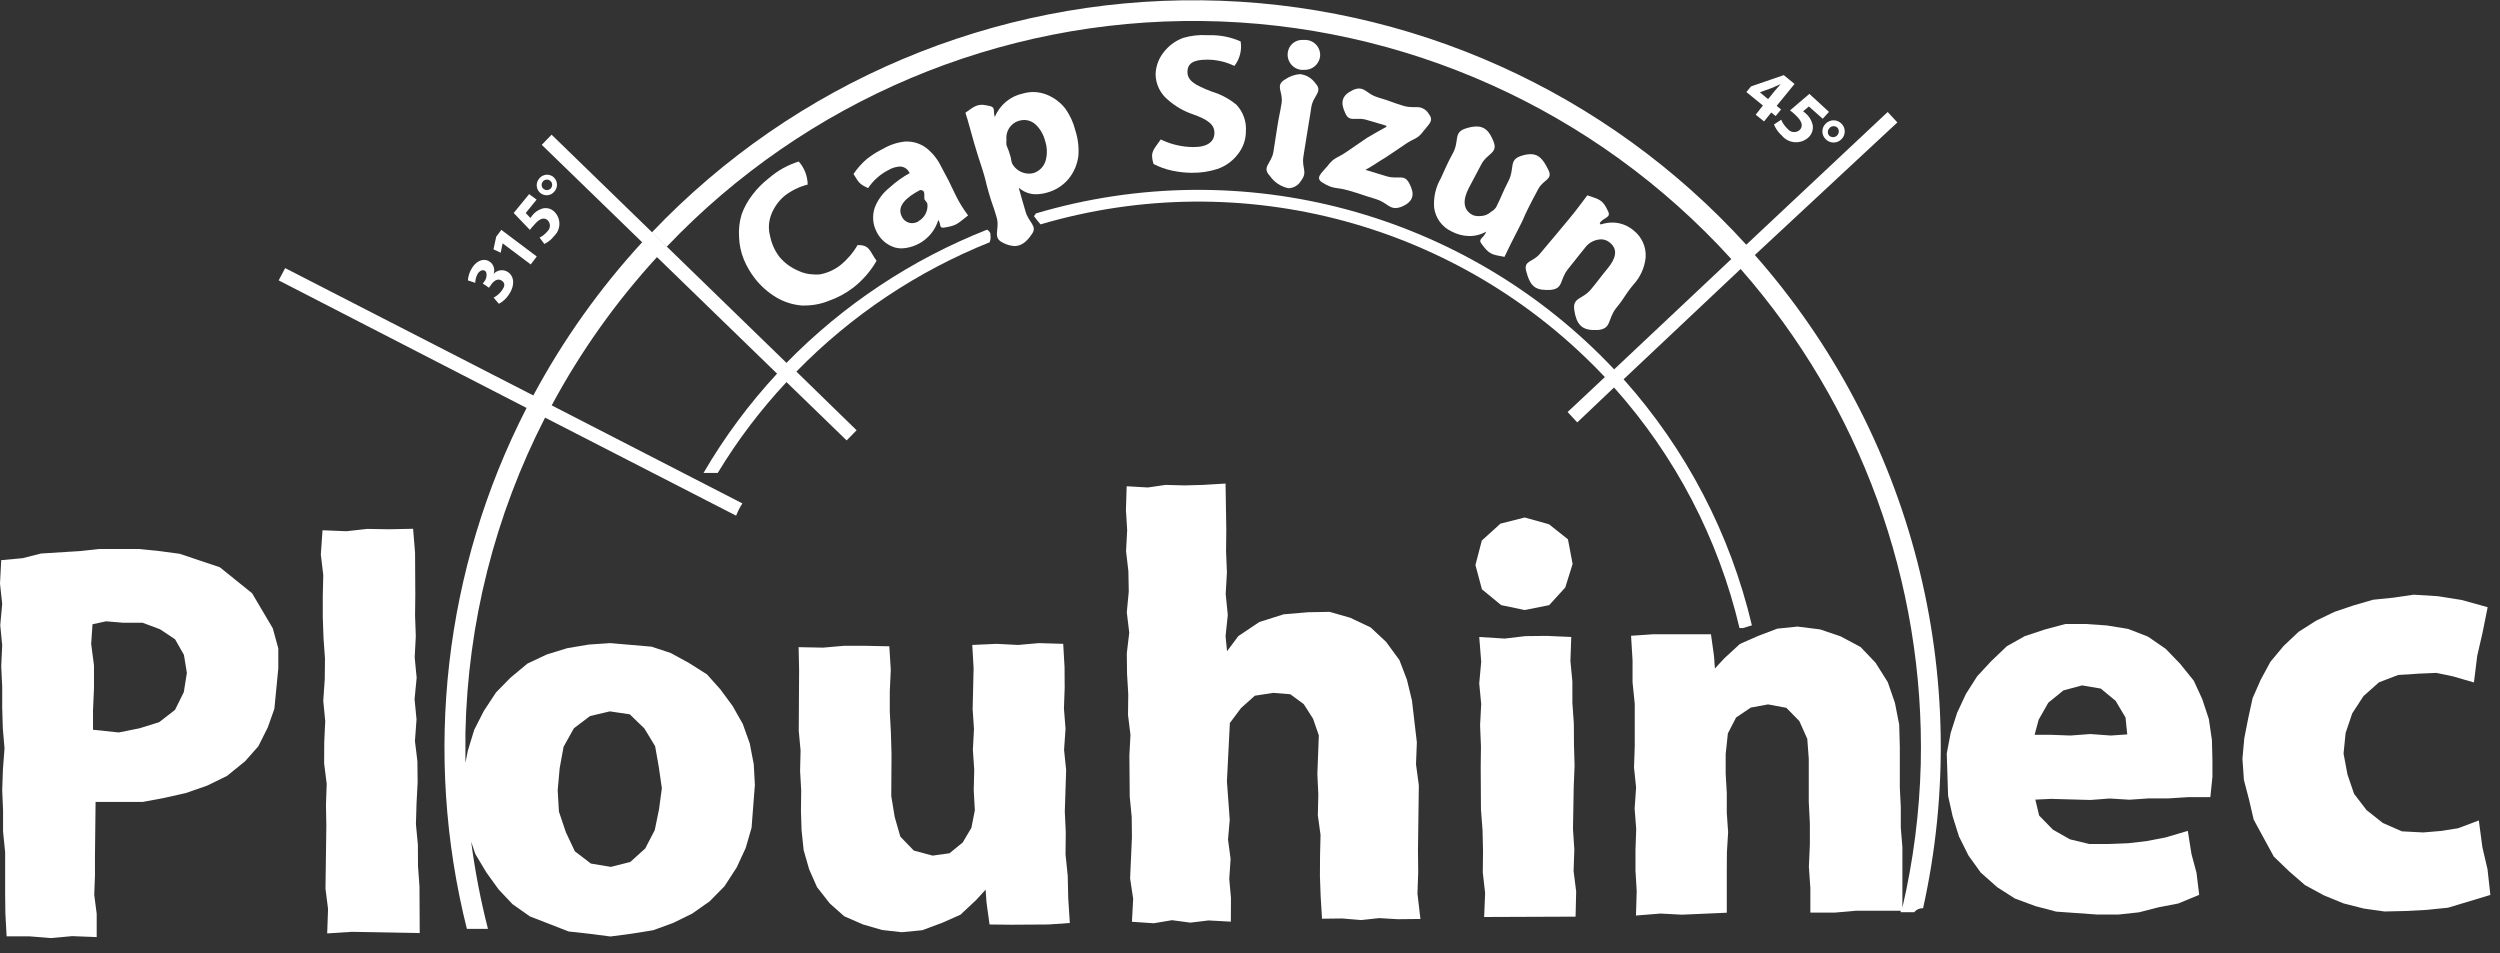 <?xml version="1.0" encoding="UTF-8"?>
<svg width="160px" height="61px" viewBox="0 0 160 61" version="1.1" xmlns="http://www.w3.org/2000/svg" xmlns:xlink="http://www.w3.org/1999/xlink">
    <rect x="0" y="0" width="160" height="61" fill="#333333" stroke="none"/>
    <!-- Generator: Sketch 40.3 (33839) - http://www.bohemiancoding.com/sketch -->
    <title>Logo</title>
    <desc>Created with Sketch.</desc>
    <defs></defs>
    <g id="Maquettes" stroke="none" stroke-width="1" fill="none" fill-rule="evenodd">
        <g id="Homepage-Recherche" transform="translate(-90, -9)" fill="#FFFFFF">
            <g id="Header">
                <g id="Logo" transform="translate(90, 9)">
                    <path d="M17.458,40.21 L16.133,37.967 L14.07,36.305 L11.498,35.442 L10.204,35.269 L8.894,35.136 L7.592,35.136 L6.337,35.136 L5.114,35.269 L2.62,35.426 L1.443,35.724 L0.078,35.85 L1.42108547e-14,37.356 L0.141,38.65 L0.016,40.006 L0.141,41.3 L0.078,42.642 L0.141,43.944 L0.141,45.277 L0.18,46.61 L0.29,47.896 L0.188,49.23 L0.141,50.563 L0.196,51.873 L0.196,53.222 L0.329,54.547 L0.329,55.873 L0.329,57.198 L0.345,58.468 L0.424,59.927 L1.898,59.927 L3.278,60.037 L3.278,60.037 L4.619,59.912 L6.188,59.974 L6.188,58.476 L6.031,57.269 L6.078,56.022 L6.078,54.79 L6.117,51.324 L7.686,51.324 L9.129,51.324 L10.517,51.065 L11.905,50.751 L13.254,50.281 L14.525,49.661 L15.686,48.72 L16.533,47.763 L17.137,46.555 L17.56,45.363 L17.811,42.775 L17.811,41.497 L17.458,40.21 Z M11.764,44.296 L11.2,45.434 L10.188,46.218 L8.933,46.61 L7.6,46.877 L5.953,46.704 L5.953,45.465 L6.015,44.03 L6.015,42.587 L5.835,41.214 L5.921,39.952 L6.792,39.763 L7.906,39.857 L9.129,39.857 L10.243,40.273 L11.207,40.916 L11.772,41.912 L11.96,43.065 L11.764,44.296 Z" id="Shape"></path>
                    <polygon id="Shape" points="26.752 55.418 26.744 54.061 26.619 52.751 26.658 51.418 26.728 50.069 26.713 48.712 26.556 47.426 26.658 46.045 26.532 44.751 26.666 43.379 26.54 42.069 26.611 40.72 26.564 39.395 26.579 38.054 26.564 35.371 26.438 33.842 24.885 33.873 23.497 33.85 22.172 33.999 20.642 33.936 20.533 35.489 20.689 36.799 20.658 38.148 20.658 39.489 20.705 40.838 20.799 42.155 20.784 43.481 20.689 44.853 20.815 46.147 20.752 47.496 20.744 48.861 20.909 50.163 20.862 51.512 20.886 52.837 20.831 56.876 20.995 58.17 20.94 59.739 22.509 59.637 26.862 59.716 26.846 56.743"></polygon>
                    <path d="M47.983,47.575 L47.536,46.328 L46.892,45.191 L46.108,44.124 L45.245,43.159 L44.093,42.43 L42.932,41.795 L41.7,41.387 L39.05,41.159 L37.677,41.253 L36.312,41.481 L34.987,41.889 L33.756,42.469 L32.665,43.379 L31.748,44.312 L30.964,45.504 L30.352,46.704 L29.944,48.037 L29.787,48.822 L29.787,46.908 C29.932,39.882 31.675,32.981 34.885,26.728 L47.112,33.003 C47.217,32.728 47.351,32.465 47.512,32.218 L35.309,25.944 C37.15,22.513 39.414,19.325 42.046,16.454 L49.732,23.913 C47.935,25.852 46.357,27.982 45.026,30.266 L45.418,30.266 L45.559,30.266 L45.936,30.266 C47.197,28.181 48.672,26.234 50.335,24.454 L54.186,28.187 L54.822,27.536 L50.798,23.615 L50.971,23.78 C54.472,20.191 58.685,17.372 63.339,15.505 C63.396,15.358 63.412,15.198 63.386,15.043 C63.388,15.019 63.388,14.996 63.386,14.972 L63.386,15.043 C63.39,15.009 63.39,14.975 63.386,14.941 L63.386,14.941 C63.344,14.839 63.269,14.754 63.174,14.698 C58.342,16.603 53.967,19.508 50.335,23.223 L35.599,8.909 L35.301,8.619 L34.673,9.27 L41.293,15.694 L41.097,15.505 C38.374,18.469 36.034,21.762 34.132,25.309 L18.619,17.348 L18.25,17.16 L17.835,17.944 L33.701,26.109 C28.423,36.39 27.065,48.24 29.881,59.449 L31.23,59.449 C30.759,57.614 30.401,55.751 30.156,53.873 L30.422,54.657 L31.12,55.825 L31.905,56.916 L32.799,57.865 L33.913,58.649 L36.391,59.614 L37.74,59.763 L39.065,59.935 L40.43,59.755 L41.802,59.535 L43.089,59.065 L44.304,58.468 L45.418,57.684 L46.367,56.72 L47.151,55.512 L47.724,54.273 L48.1,52.978 L48.312,50.233 L48.241,48.916 L47.983,47.575 Z M42.179,51.786 L41.904,53.128 L41.293,54.304 L40.336,55.167 L39.097,55.48 L37.818,55.269 L36.791,54.484 L36.218,53.269 L35.771,51.943 L35.693,50.571 L35.818,49.167 L36.069,47.794 L36.728,46.61 L37.763,45.826 L39.034,45.528 L40.304,45.716 L41.238,46.618 L41.928,47.755 L42.163,49.088 L42.359,50.445 L42.179,51.786 Z" id="Shape"></path>
                    <polygon id="Shape" points="68.335 56.053 68.194 54.68 68.209 53.253 68.147 51.943 68.233 49.277 68.1 47.99 68.194 46.641 68.092 45.347 68.139 44.022 68.131 42.689 68.045 41.206 66.492 41.159 65.158 41.277 63.778 41.206 62.225 41.277 62.311 42.759 62.249 45.387 62.335 46.657 62.264 47.99 62.351 49.269 62.319 50.579 62.39 51.857 62.17 52.978 61.613 53.92 60.766 54.61 59.692 54.759 58.484 54.437 57.621 53.543 57.261 52.288 57.041 50.947 57.057 48.249 57.018 46.9 56.947 45.567 56.947 44.234 57.01 42.869 56.916 41.363 55.386 41.332 54.006 41.332 52.673 41.449 51.112 41.418 51.143 42.9 51.12 46.775 51.237 48.03 51.206 49.332 51.277 50.594 51.261 51.88 51.3 53.135 51.433 54.406 51.786 55.637 52.288 56.774 53.104 57.818 54.029 58.641 55.237 59.167 56.453 59.519 57.708 59.661 59.017 59.535 60.288 59.065 61.472 58.539 62.468 57.606 63.08 56.939 63.135 57.739 63.331 59.167 64.711 59.182 67.088 59.167 68.468 59.072 68.366 57.472"></polygon>
                    <polygon id="Shape" points="90.765 55.802 90.75 54.429 90.805 50.257 90.624 48.916 90.679 47.512 90.365 44.83 90.044 43.504 89.565 42.249 88.711 41.081 87.722 40.155 86.413 39.536 85.095 39.159 83.722 39.183 82.154 39.316 80.593 39.81 79.252 40.712 78.531 41.677 78.436 40.72 78.578 39.355 78.444 38.014 78.523 36.642 78.468 35.293 78.483 33.936 78.436 30.948 76.978 31.034 75.809 31.066 74.593 31.034 73.464 31.199 72.107 31.12 72.06 32.642 72.139 33.928 72.068 35.277 72.217 36.563 72.241 37.857 72.115 39.191 72.272 40.493 72.115 41.81 72.131 43.128 72.209 44.422 72.193 45.755 72.35 47.034 72.28 48.351 72.303 50.986 72.429 52.28 72.444 53.575 72.327 56.218 72.523 57.52 72.444 58.994 73.84 59.088 75.009 58.892 76.186 59.049 77.346 58.908 78.774 58.986 78.781 57.465 78.672 56.249 78.758 54.971 78.593 53.731 78.703 52.469 78.523 50.006 78.711 46.273 79.425 45.316 80.311 44.524 81.487 44.344 82.577 44.43 83.44 45.065 84.036 45.998 84.405 47.065 84.311 49.543 84.373 50.837 84.342 52.179 84.515 53.441 84.483 54.751 84.475 56.061 84.522 57.363 84.609 58.798 85.895 58.782 87.118 58.884 88.264 58.759 89.448 58.829 90.907 58.814 90.718 57.198"></polygon>
                    <polygon id="Shape" points="96.075 38.728 97.581 39.042 99.149 38.728 100.177 37.599 100.647 36.093 100.349 34.516 99.134 33.552 97.581 33.12 96.028 33.513 94.836 34.595 94.428 36.163 94.844 37.716"></polygon>
                    <polygon id="Shape" points="100.757 54.375 100.671 53.049 100.718 50.359 100.773 49.002 100.734 47.661 100.726 46.312 100.632 44.979 100.632 43.614 100.506 42.304 100.561 40.767 99 40.697 97.62 40.712 96.302 40.869 94.671 40.767 94.797 42.351 94.671 43.74 94.797 45.057 94.726 46.422 94.781 47.755 94.765 49.104 94.781 51.81 94.883 53.135 94.914 54.476 94.899 55.841 95.048 57.159 94.985 58.688 100.836 58.665 100.875 57.057 100.71 55.747"></polygon>
                    <path d="M141.564,47.371 L141.367,46.022 L140.944,44.743 L140.403,43.567 L139.524,42.477 L138.607,41.528 L137.47,40.744 L136.199,40.25 L134.842,40.03 L133.509,39.936 L132.191,39.936 L130.866,40.289 L129.588,40.712 L128.442,41.355 L127.446,42.304 L126.537,43.285 L125.823,44.406 L125.258,45.614 L124.843,46.908 L124.592,48.226 L124.678,50.932 L124.968,52.241 L125.376,53.535 L125.98,54.751 L126.764,55.841 L127.823,56.782 L128.952,57.504 L130.262,57.99 L131.587,58.343 L134.238,58.531 L135.572,58.531 L136.889,58.39 L138.136,58.069 L139.407,57.825 L140.748,57.269 L140.575,55.849 L140.254,54.657 L140.019,53.175 L138.591,53.598 L137.407,53.826 L136.207,53.967 L134.999,54.014 L133.705,54.014 L132.474,53.716 L131.384,53.096 L130.505,52.194 L130.262,51.175 L131.266,51.128 L133.791,51.198 L135.015,51.104 L136.293,51.182 L137.524,51.096 L138.795,51.096 L140.026,51.018 L141.462,51.018 L141.595,49.724 L141.595,48.649 L141.564,47.371 Z M135.093,47.073 L133.776,46.979 L132.513,47.073 L131.211,47.026 L130.215,47.026 L130.474,46.061 L131.093,44.971 L132.058,44.187 L133.25,43.865 L134.45,44.069 L135.399,44.853 L136.034,45.92 L136.144,47.002 L135.093,47.073 Z" id="Shape"></path>
                    <polygon id="Shape" points="159.202 55.637 158.873 54.226 158.645 52.508 157.312 53.01 156.206 53.182 155.085 53.277 153.72 53.206 152.504 52.673 151.461 51.849 150.661 50.806 150.238 49.567 149.987 48.226 150.12 46.908 150.544 45.653 151.265 44.547 152.253 43.669 153.485 43.198 154.826 43.112 155.924 43.065 156.983 43.285 158.332 43.677 158.543 41.967 158.881 40.501 159.21 38.861 157.547 38.399 156.018 38.155 154.473 38.061 153.187 38.25 151.877 38.383 150.638 38.744 149.406 39.159 148.23 39.724 147.108 40.438 146.152 41.34 145.305 42.359 144.685 43.504 144.167 44.681 143.885 45.975 143.634 47.253 143.516 48.563 143.611 49.92 143.94 51.182 144.238 52.461 145.524 54.822 146.528 55.786 147.524 56.649 148.74 57.308 149.987 57.818 151.281 58.147 152.606 58.335 153.947 58.304 155.304 58.233 156.677 58.092 159.383 57.276"></polygon>
                    <path d="M50.194,12.549 C50.637,12.201 51.147,11.95 51.692,11.811 C51.683,11.267 51.48,10.744 51.12,10.337 C50.411,10.557 49.757,10.923 49.198,11.411 C48.812,11.71 48.466,12.058 48.171,12.447 C47.87,12.83 47.631,13.259 47.465,13.717 C47.322,14.187 47.266,14.678 47.3,15.168 C47.315,15.655 47.416,16.136 47.598,16.588 C47.784,17.041 48.032,17.466 48.336,17.85 C48.7,18.312 49.143,18.705 49.645,19.011 C50.15,19.318 50.719,19.503 51.308,19.552 L51.473,19.552 C52.01,19.556 52.543,19.455 53.041,19.254 C53.606,19.057 54.135,18.771 54.61,18.407 C55.214,17.938 55.72,17.354 56.1,16.69 C55.661,16.094 55.676,15.701 54.971,15.686 L54.884,15.686 C54.603,16.171 54.237,16.602 53.802,16.956 C53.416,17.263 52.961,17.471 52.477,17.56 C52.328,17.576 52.178,17.576 52.03,17.56 C51.694,17.549 51.365,17.466 51.065,17.317 C50.61,17.122 50.207,16.824 49.888,16.446 C49.587,16.052 49.38,15.593 49.285,15.105 C49.166,14.663 49.188,14.194 49.347,13.764 C49.522,13.294 49.813,12.875 50.194,12.549 L50.194,12.549 Z" id="Shape"></path>
                    <path d="M60.217,10.627 C60.001,10.186 59.69,9.798 59.308,9.49 C58.96,9.219 58.533,9.068 58.092,9.058 L57.935,9.058 C57.446,9.107 56.973,9.26 56.547,9.506 C56.169,9.689 55.811,9.913 55.48,10.172 C55.152,10.452 54.864,10.777 54.625,11.137 C54.971,11.686 54.971,11.764 55.559,12.039 C55.888,11.546 56.339,11.146 56.869,10.878 C57.092,10.745 57.346,10.669 57.606,10.658 C57.865,10.664 58.098,10.82 58.202,11.058 L58.257,11.058 C57.778,11.319 57.333,11.638 56.931,12.007 C56.505,12.343 56.177,12.787 55.982,13.294 C55.808,13.812 55.856,14.38 56.116,14.862 C56.355,15.335 56.777,15.689 57.284,15.843 C57.415,15.877 57.549,15.896 57.684,15.897 C58.763,15.861 59.704,15.152 60.037,14.125 L60.037,14.07 C60.233,14.29 60.1,14.564 60.327,14.572 L60.39,14.572 C61.253,14.439 61.253,14.329 61.959,13.788 C61.658,13.39 61.395,12.964 61.174,12.517 C60.719,11.568 60.727,11.568 60.217,10.627 L60.217,10.627 Z M58.767,14.18 C58.638,14.248 58.496,14.283 58.351,14.282 C58.076,14.273 57.829,14.109 57.716,13.858 C57.378,13.207 57.982,12.635 58.884,12.164 C59.221,12.164 59.143,12.384 59.159,12.745 C59.214,12.847 59.331,12.949 59.355,13.051 C59.403,13.507 59.171,13.947 58.767,14.164 L58.767,14.18 Z" id="Shape"></path>
                    <path d="M66.217,12.431 C66.482,12.437 66.747,12.403 67.002,12.329 C67.536,12.188 68.015,11.887 68.374,11.466 C68.728,11.039 68.951,10.519 69.017,9.968 C69.058,9.42 68.991,8.868 68.821,8.345 C68.698,7.847 68.482,7.376 68.186,6.957 C67.867,6.549 67.445,6.235 66.962,6.047 C66.711,5.952 66.446,5.899 66.178,5.89 C65.939,5.885 65.701,5.917 65.472,5.984 C64.657,6.154 63.981,6.718 63.668,7.49 C63.543,7.121 63.739,6.855 63.331,6.784 C63.184,6.748 63.035,6.722 62.884,6.706 C62.476,6.706 62.296,6.847 61.786,7.215 C61.974,7.772 62.131,8.431 62.359,9.208 C62.586,9.984 62.602,9.992 62.853,10.776 C63.104,11.56 63.057,11.56 63.284,12.345 C63.511,13.129 63.559,13.129 63.786,13.913 C64.013,14.698 63.464,15.207 64.217,15.552 C64.437,15.664 64.677,15.731 64.923,15.748 C65.362,15.748 65.707,15.482 66.053,14.964 C66.398,14.447 65.841,14.266 65.629,13.521 C65.417,12.776 65.409,12.784 65.206,12.039 L65.237,12.039 C65.511,12.275 65.856,12.413 66.217,12.431 L66.217,12.431 Z M64.774,10.47 C64.733,10.34 64.705,10.206 64.688,10.07 C64.614,9.803 64.523,9.541 64.413,9.286 C64.4,9.174 64.4,9.061 64.413,8.949 C64.347,8.407 64.677,7.896 65.198,7.733 C65.322,7.696 65.452,7.677 65.582,7.678 C65.85,7.688 66.104,7.797 66.296,7.984 C66.583,8.265 66.787,8.621 66.884,9.011 C67.015,9.398 67.034,9.814 66.939,10.211 C66.848,10.617 66.55,10.945 66.154,11.074 C66.047,11.104 65.936,11.117 65.825,11.113 C65.384,11.099 64.983,10.851 64.774,10.462 L64.774,10.47 Z" id="Shape"></path>
                    <path d="M76.405,9.411 L76.327,9.411 C75.62,9.401 74.923,9.235 74.288,8.925 C73.825,9.6 73.59,9.709 73.825,10.494 C74.206,10.693 74.612,10.838 75.033,10.925 C75.415,11.005 75.803,11.05 76.193,11.058 L76.287,11.058 C76.838,11.066 77.387,10.984 77.911,10.815 C78.428,10.64 78.881,10.315 79.213,9.882 C79.556,9.459 79.742,8.929 79.738,8.384 C79.777,7.765 79.558,7.158 79.134,6.706 C78.673,6.324 78.14,6.038 77.566,5.866 C76.452,5.443 75.997,5.153 75.997,4.604 C75.997,4.055 76.389,3.819 77.229,3.819 L77.307,3.819 C77.894,3.826 78.473,3.963 79.001,4.219 C79.347,3.775 79.492,3.207 79.401,2.651 C78.777,2.375 78.099,2.239 77.417,2.251 L77.26,2.251 C76.744,2.22 76.227,2.278 75.731,2.423 C75.241,2.601 74.811,2.914 74.491,3.325 C74.159,3.731 73.971,4.236 73.958,4.761 C73.97,5.39 74.256,5.983 74.742,6.384 C75.2,6.79 75.733,7.102 76.311,7.302 C77.338,7.662 77.731,7.984 77.723,8.517 C77.715,9.051 77.299,9.411 76.405,9.411 L76.405,9.411 Z" id="Shape"></path>
                    <path d="M81.746,8.125 C81.628,8.909 81.621,8.909 81.503,9.694 C81.385,10.478 80.719,10.682 81.276,11.262 C81.556,11.669 81.983,11.95 82.468,12.047 C82.789,12.036 83.083,11.865 83.252,11.592 C83.722,10.972 83.299,10.807 83.417,10.023 C83.534,9.239 83.55,9.239 83.668,8.455 C83.785,7.67 83.809,7.67 83.919,6.886 C84.028,6.102 84.703,5.89 84.177,5.317 C83.948,4.998 83.595,4.79 83.205,4.745 C82.861,4.768 82.53,4.885 82.248,5.082 C81.574,5.474 82.138,5.866 82.021,6.604 C81.903,7.341 81.864,7.357 81.746,8.125 L81.746,8.125 Z" id="Shape"></path>
                    <path d="M83.597,2.557 L83.417,2.557 C82.93,2.514 82.493,2.858 82.421,3.341 C82.378,3.605 82.445,3.875 82.607,4.088 C82.768,4.302 83.01,4.44 83.275,4.47 L83.44,4.47 C83.951,4.505 84.403,4.144 84.483,3.639 C84.516,3.377 84.44,3.112 84.272,2.908 C84.105,2.703 83.861,2.576 83.597,2.557 L83.597,2.557 Z" id="Shape"></path>
                    <path d="M87.487,8.823 C86.836,9.262 86.836,9.262 86.193,9.709 C85.55,10.156 85.409,10.031 84.946,10.643 C84.593,11.066 84.162,11.372 84.609,11.67 C85.393,12.156 85.464,11.945 86.326,12.196 C87.189,12.447 87.181,12.478 88.044,12.737 C88.695,12.933 88.875,13.309 89.291,13.317 C89.457,13.313 89.62,13.273 89.769,13.2 C90.467,12.886 90.554,12.415 90.201,11.749 C90.036,11.427 89.863,11.364 89.652,11.356 L89.212,11.356 C89.067,11.355 88.921,11.334 88.781,11.294 C88.075,11.082 88.067,11.082 87.385,10.87 C87.816,10.643 88.224,10.345 88.663,10.086 C89.283,9.662 89.299,9.678 89.911,9.247 C90.522,8.815 90.695,8.949 91.126,8.36 C91.487,7.898 91.785,7.717 91.424,7.262 C91.258,6.993 90.956,6.836 90.64,6.855 L90.381,6.855 C90.185,6.853 89.989,6.824 89.801,6.768 C89.016,6.525 89.016,6.478 88.193,6.235 C87.573,6.055 87.409,5.678 87.001,5.663 C86.845,5.666 86.692,5.707 86.554,5.78 C85.864,6.117 85.769,6.564 86.107,7.262 C86.232,7.537 86.381,7.6 86.562,7.608 L86.805,7.608 L87.087,7.608 C87.201,7.611 87.315,7.629 87.424,7.662 C88.075,7.859 88.083,7.843 88.726,8.047 L88.726,8.117 C88.318,8.337 87.981,8.533 87.487,8.823 L87.487,8.823 Z" id="Shape"></path>
                    <path d="M94.797,10.533 C95.181,9.788 95.895,9.819 95.581,9.043 C95.322,8.392 95.024,8.11 94.53,8.094 C94.304,8.097 94.079,8.134 93.863,8.204 C92.985,8.455 93.416,8.988 93.001,9.772 C92.585,10.556 92.601,10.556 92.216,11.404 C91.883,11.975 91.733,12.634 91.785,13.294 C91.872,13.96 92.296,14.535 92.906,14.815 C93.243,14.995 93.616,15.094 93.997,15.105 C94.389,15.115 94.777,15.018 95.118,14.823 L95.118,14.823 C94.969,15.239 94.561,15.286 94.82,15.607 C95.314,16.282 95.463,16.29 96.287,16.439 C96.506,15.968 96.82,15.333 97.197,14.611 C97.573,13.89 97.487,13.968 97.8,13.341 C98.114,12.713 98.122,12.713 98.451,12.094 C98.781,11.474 99.408,11.505 99.094,10.87 C98.781,10.235 98.506,9.882 97.996,9.866 C97.797,9.867 97.598,9.899 97.408,9.96 C96.522,10.219 96.969,10.745 96.538,11.592 C96.106,12.439 96.161,12.439 95.753,13.262 C95.669,13.382 95.56,13.481 95.432,13.552 C95.243,13.729 94.993,13.827 94.734,13.827 C94.572,13.846 94.407,13.824 94.255,13.764 C93.644,13.45 93.589,12.831 94.004,12.031 C94.42,11.231 94.412,11.278 94.797,10.533 L94.797,10.533 Z" id="Shape"></path>
                    <path d="M102.93,13.552 C102.577,12.768 102.373,12.768 101.589,12.502 C101.251,12.949 100.859,13.49 100.373,14.07 C99.887,14.65 99.918,14.611 99.471,15.152 C99.024,15.694 99.008,15.686 98.561,16.235 C98.114,16.784 97.495,16.666 97.675,17.348 C97.895,18.188 98.161,18.541 98.922,18.556 L99.189,18.556 C100.083,18.501 99.793,17.913 100.357,17.215 C100.922,16.517 100.906,16.509 101.471,15.819 C101.568,15.694 101.688,15.588 101.824,15.505 C102.023,15.386 102.25,15.321 102.483,15.317 C102.685,15.322 102.878,15.397 103.032,15.529 C103.573,15.968 103.408,16.548 102.898,17.168 C102.388,17.788 102.373,17.85 101.824,18.517 C101.275,19.184 100.624,19.011 100.757,19.866 C100.891,20.721 101.212,21.105 101.973,21.121 L102.247,21.121 C103.165,21.05 102.867,20.415 103.447,19.701 C104.028,18.988 103.957,18.917 104.537,18.219 C104.981,17.736 105.257,17.123 105.322,16.47 C105.365,15.798 105.071,15.148 104.537,14.737 C104.169,14.428 103.708,14.254 103.228,14.243 C102.961,14.24 102.696,14.282 102.443,14.368 L102.381,14.282 C102.608,13.913 103.11,13.945 102.93,13.552 L102.93,13.552 Z" id="Shape"></path>
                    <path d="M121.431,7.835 L120.811,7.168 L111.761,15.662 C102.82,5.835 90.195,0.168 76.909,0.019 C63.624,-0.129 50.875,5.253 41.716,14.878 L42.665,15.796 C51.575,6.431 63.98,1.196 76.905,1.344 C89.831,1.493 102.112,7.013 110.804,16.58 L103.306,23.638 C93.837,13.595 79.521,9.737 66.288,13.662 C66.266,13.728 66.225,13.785 66.17,13.827 L66.17,13.827 C66.311,14.007 66.445,14.196 66.594,14.36 L66.594,14.36 C79.512,10.555 93.473,14.332 102.71,24.132 L103.196,23.678 L100.632,26.085 L100.326,26.368 L100.945,27.034 L103.298,24.799 C107.218,29.18 109.979,34.473 111.329,40.195 L111.557,40.195 L112.121,40.022 C110.739,34.17 107.917,28.757 103.91,24.274 L111.4,17.215 C119.076,25.957 123.191,37.262 122.929,48.892 C122.85,51.991 122.456,55.073 121.753,58.092 L121.753,54.21 L121.651,52.978 L121.651,51.669 L121.588,50.39 L121.588,47.802 L121.549,46.375 L121.274,44.979 L120.819,43.661 L120.035,42.414 L119.078,41.41 L117.784,40.72 L116.482,40.281 L115.039,40.101 L113.745,40.234 L112.49,40.712 L111.353,41.214 L110.357,42.132 L109.753,42.783 L109.698,41.998 L109.502,40.595 L108.122,40.595 L105.769,40.595 L104.388,40.689 L104.483,42.257 L104.483,43.669 L104.624,45.042 L104.624,47.763 L104.577,49.12 L104.71,50.406 L104.616,51.755 L104.718,53.057 L104.671,54.39 L104.671,55.723 L104.749,57.025 L104.702,58.594 L106.271,58.468 L107.651,58.539 L110.514,58.414 L110.514,57.002 L110.514,55.716 L110.522,54.547 L110.6,53.261 L110.514,52.022 L110.514,50.743 L110.443,49.504 L110.443,48.265 L110.584,46.939 L111.11,45.92 L112.051,45.285 L113.157,45.081 L114.325,45.3 L115.157,46.147 L115.666,47.285 L115.761,48.563 L115.761,49.92 L115.761,51.316 L115.831,52.688 L115.831,54.061 L115.768,55.473 L115.863,56.837 L115.863,58.406 L117.431,58.406 L118.772,58.288 L120.137,58.288 L121.643,58.288 L121.643,58.382 C121.687,58.378 121.732,58.378 121.776,58.382 L122.505,58.382 C122.646,58.212 122.857,58.117 123.078,58.123 C126.375,43.269 122.373,27.734 112.31,16.321 L121.431,7.835 Z" id="Shape"></path>
                    <path d="M112.365,7.341 L112.898,7.772 L113.361,7.2 L113.643,7.427 L113.988,7.004 L113.706,6.776 L114.851,5.372 L114.161,4.808 L112.067,5.529 L111.769,5.89 L112.827,6.753 L112.365,7.341 Z M112.631,5.906 L112.631,5.906 L113.376,5.639 L113.965,5.38 L113.965,5.38 C113.831,5.529 113.706,5.67 113.588,5.812 L113.157,6.345 L112.631,5.906 Z" id="Shape"></path>
                    <path d="M116.843,8.909 C116.976,9.046 117.158,9.123 117.349,9.123 C117.539,9.123 117.722,9.046 117.855,8.909 C117.988,8.778 118.064,8.599 118.064,8.411 C118.064,8.224 117.988,8.045 117.855,7.913 L117.855,7.913 C117.722,7.777 117.539,7.7 117.349,7.7 C117.158,7.7 116.976,7.777 116.843,7.913 C116.707,8.044 116.631,8.223 116.631,8.411 C116.631,8.599 116.707,8.779 116.843,8.909 L116.843,8.909 Z M117.102,8.18 C117.168,8.113 117.258,8.075 117.353,8.075 C117.447,8.075 117.537,8.113 117.604,8.18 L117.604,8.18 C117.719,8.327 117.707,8.537 117.575,8.669 C117.443,8.801 117.233,8.813 117.086,8.698 C117.016,8.63 116.978,8.536 116.981,8.439 C116.984,8.342 117.028,8.251 117.102,8.188 L117.102,8.18 Z" id="Shape"></path>
                    <path d="M114.898,7.349 C115.353,7.764 115.408,8.078 115.188,8.313 C115.077,8.415 114.93,8.464 114.78,8.451 C114.631,8.438 114.494,8.362 114.404,8.243 C114.229,8.08 114.09,7.882 113.996,7.662 L113.533,7.968 C113.647,8.242 113.821,8.486 114.043,8.682 C114.251,8.931 114.552,9.083 114.876,9.102 C115.199,9.122 115.517,9.006 115.753,8.784 C115.974,8.572 116.07,8.26 116.004,7.96 C115.931,7.682 115.775,7.433 115.557,7.247 L115.4,7.121 L115.768,6.815 L116.655,7.6 L117.055,7.161 L115.8,6.008 L114.561,7.066 C114.681,7.151 114.794,7.245 114.898,7.349 L114.898,7.349 Z" id="Shape"></path>
                    <path d="M30.571,17.521 C30.728,17.286 30.917,17.246 31.05,17.341 C31.183,17.435 31.16,17.756 31.05,17.937 L30.901,18.148 L31.293,18.415 L31.45,18.195 C31.615,17.96 31.873,17.795 32.109,17.96 C32.344,18.125 32.32,18.313 32.109,18.603 C31.973,18.79 31.796,18.943 31.591,19.05 L31.928,19.442 C32.185,19.305 32.404,19.106 32.564,18.862 C32.971,18.266 32.916,17.693 32.509,17.411 C32.216,17.217 31.825,17.267 31.591,17.529 L31.591,17.529 C31.695,17.241 31.592,16.919 31.34,16.744 C31.018,16.525 30.556,16.619 30.226,17.121 C30.065,17.367 29.968,17.651 29.944,17.944 L30.415,18.101 C30.42,17.898 30.473,17.699 30.571,17.521 L30.571,17.521 Z" id="Shape"></path>
                    <polygon id="Shape" points="32.164 15.584 32.171 15.576 33.967 16.925 34.352 16.415 32.085 14.713 31.756 15.152 31.583 15.96 32.046 16.172"></polygon>
                    <path d="M34.171,14.407 C34.532,13.968 34.814,13.898 35.042,14.086 C35.139,14.179 35.194,14.308 35.194,14.443 C35.194,14.577 35.139,14.706 35.042,14.799 C34.902,14.97 34.729,15.109 34.532,15.207 L34.838,15.615 C35.083,15.495 35.297,15.32 35.465,15.105 C35.68,14.901 35.802,14.618 35.802,14.321 C35.802,14.025 35.68,13.741 35.465,13.537 C35.257,13.337 34.956,13.268 34.681,13.356 C34.431,13.438 34.213,13.594 34.054,13.803 L33.944,13.952 L33.646,13.631 L34.344,12.776 L33.865,12.423 L32.877,13.631 L33.913,14.713 C33.99,14.604 34.077,14.502 34.171,14.407 L34.171,14.407 Z" id="Shape"></path>
                    <path d="M35.473,12.266 C35.592,12.139 35.654,11.969 35.647,11.795 C35.64,11.621 35.563,11.458 35.434,11.341 C35.304,11.225 35.132,11.168 34.958,11.183 C34.785,11.198 34.625,11.283 34.516,11.419 L34.516,11.419 C34.4,11.549 34.34,11.719 34.35,11.893 C34.361,12.067 34.44,12.23 34.571,12.345 C34.701,12.455 34.869,12.509 35.039,12.494 C35.208,12.48 35.365,12.397 35.473,12.266 L35.473,12.266 Z M34.736,11.623 L34.736,11.623 C34.821,11.514 34.963,11.468 35.095,11.506 C35.228,11.544 35.324,11.658 35.338,11.796 C35.352,11.933 35.281,12.065 35.159,12.129 C35.037,12.193 34.888,12.176 34.783,12.086 C34.715,12.031 34.672,11.95 34.665,11.863 C34.657,11.775 34.686,11.689 34.744,11.623 L34.736,11.623 Z" id="Shape"></path>
                </g>
            </g>
        </g>
    </g>
</svg>